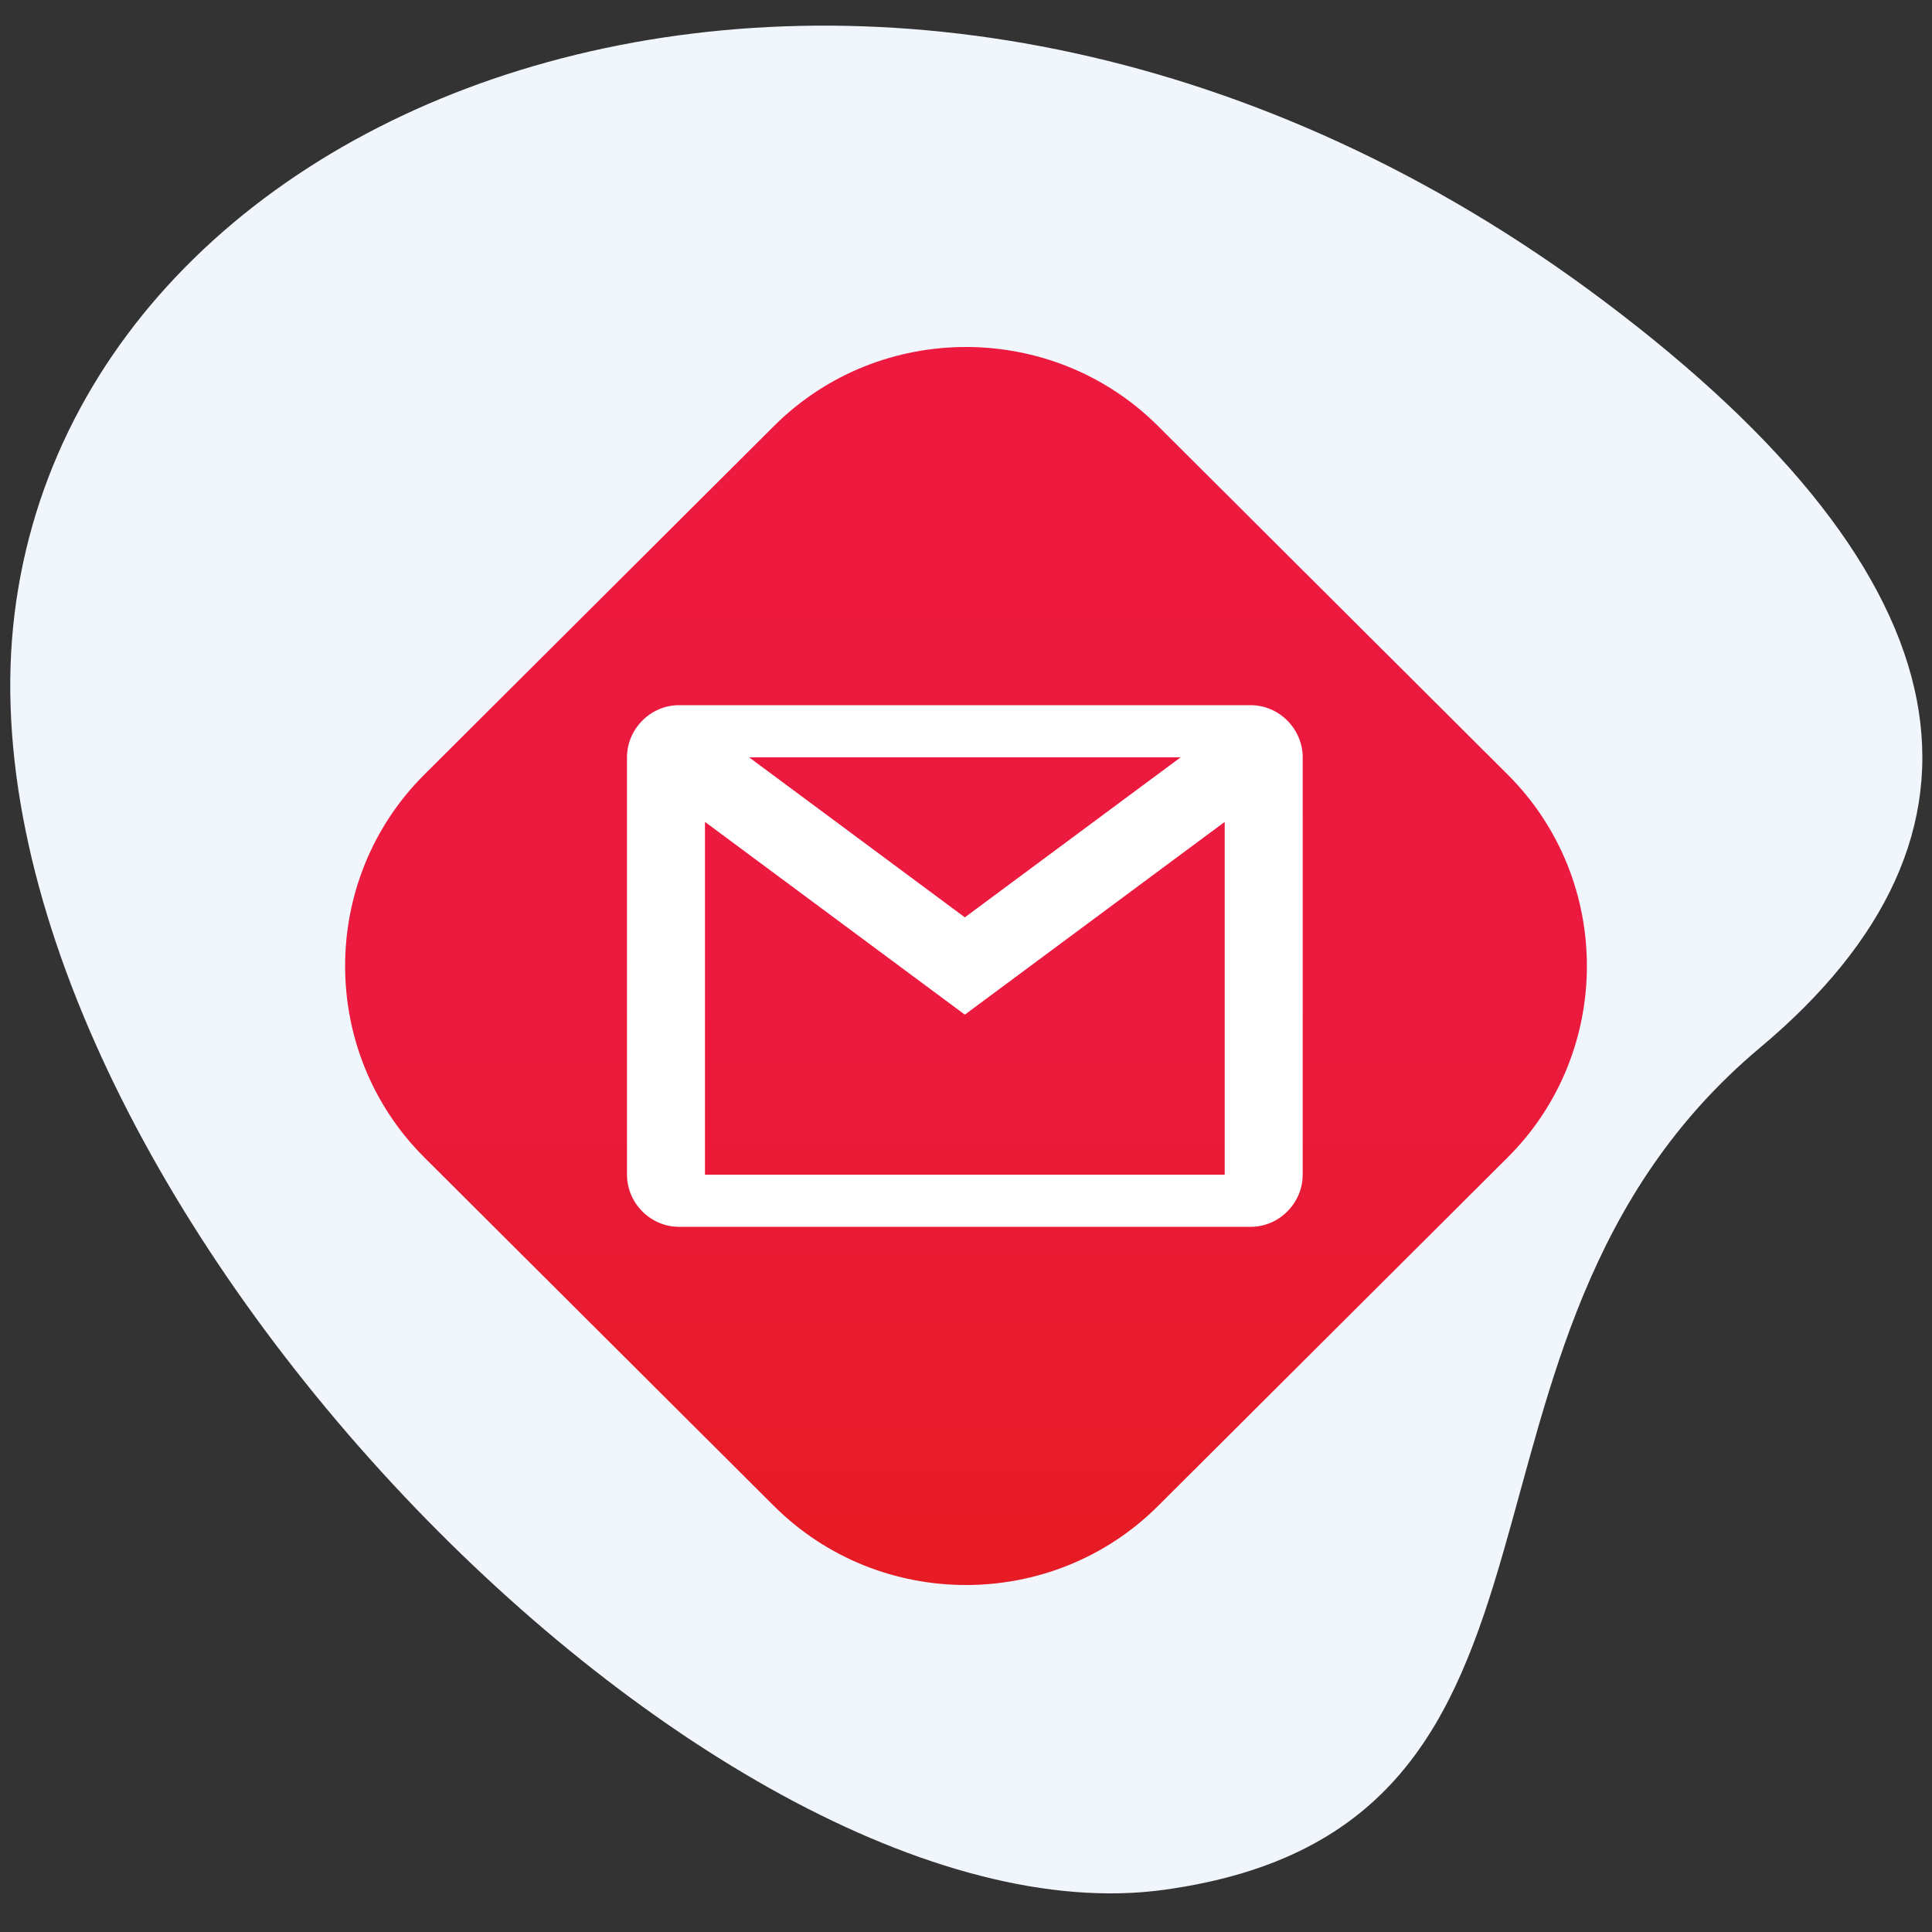 <svg xmlns="http://www.w3.org/2000/svg" xmlns:xlink="http://www.w3.org/1999/xlink" width="150pt" height="150pt" viewBox="0 0 150 150"><rect x="0" y="0" width="150" height="150" fill="#333333" stroke="none"/><defs><clipPath id="clip1"><path d="M 26 26 L 124 26 L 124 124 L 26 124 Z M 26 26 "></path></clipPath><clipPath id="clip2"><path d="M 60.102 116.934 L 32.938 89.855 C 24.746 81.684 24.746 68.316 32.938 60.145 L 60.102 33.066 C 68.297 24.898 81.703 24.898 89.898 33.066 L 117.062 60.145 C 125.254 68.316 125.254 81.684 117.062 89.855 L 89.898 116.934 C 81.703 125.102 68.297 125.102 60.102 116.934 Z M 60.102 116.934 "></path></clipPath><linearGradient id="linear0" gradientUnits="userSpaceOnUse" x1="690.995" y1="41.817" x2="880.232" y2="231.054" gradientTransform="matrix(0.53,0.53,-0.53,0.53,-269.283,-413.997)"><stop offset="0" style="stop-color:rgb(92.899%,9.799%,24.699%);stop-opacity:1;"></stop><stop offset="0.25" style="stop-color:rgb(92.899%,9.799%,24.699%);stop-opacity:1;"></stop><stop offset="0.375" style="stop-color:rgb(92.735%,9.892%,24.699%);stop-opacity:1;"></stop><stop offset="0.5" style="stop-color:rgb(92.393%,10.089%,24.699%);stop-opacity:1;"></stop><stop offset="0.5" style="stop-color:rgb(92.215%,10.191%,24.699%);stop-opacity:1;"></stop><stop offset="0.5" style="stop-color:rgb(92.195%,10.197%,24.64%);stop-opacity:1;"></stop><stop offset="0.508" style="stop-color:rgb(92.177%,10.204%,24.58%);stop-opacity:1;"></stop><stop offset="0.516" style="stop-color:rgb(92.143%,10.21%,24.396%);stop-opacity:1;"></stop><stop offset="0.523" style="stop-color:rgb(92.078%,10.223%,24.03%);stop-opacity:1;"></stop><stop offset="0.531" style="stop-color:rgb(92.01%,10.237%,23.662%);stop-opacity:1;"></stop><stop offset="0.539" style="stop-color:rgb(91.943%,10.249%,23.296%);stop-opacity:1;"></stop><stop offset="0.547" style="stop-color:rgb(91.878%,10.263%,22.928%);stop-opacity:1;"></stop><stop offset="0.555" style="stop-color:rgb(91.811%,10.277%,22.562%);stop-opacity:1;"></stop><stop offset="0.562" style="stop-color:rgb(91.743%,10.289%,22.194%);stop-opacity:1;"></stop><stop offset="0.57" style="stop-color:rgb(91.676%,10.303%,21.828%);stop-opacity:1;"></stop><stop offset="0.578" style="stop-color:rgb(91.611%,10.316%,21.46%);stop-opacity:1;"></stop><stop offset="0.586" style="stop-color:rgb(91.544%,10.33%,21.094%);stop-opacity:1;"></stop><stop offset="0.594" style="stop-color:rgb(91.476%,10.342%,20.726%);stop-opacity:1;"></stop><stop offset="0.602" style="stop-color:rgb(91.409%,10.356%,20.36%);stop-opacity:1;"></stop><stop offset="0.609" style="stop-color:rgb(91.344%,10.37%,19.992%);stop-opacity:1;"></stop><stop offset="0.617" style="stop-color:rgb(91.277%,10.384%,19.626%);stop-opacity:1;"></stop><stop offset="0.625" style="stop-color:rgb(91.209%,10.396%,19.258%);stop-opacity:1;"></stop><stop offset="0.633" style="stop-color:rgb(91.144%,10.41%,18.892%);stop-opacity:1;"></stop><stop offset="0.641" style="stop-color:rgb(91.077%,10.423%,18.524%);stop-opacity:1;"></stop><stop offset="0.648" style="stop-color:rgb(91.01%,10.437%,18.158%);stop-opacity:1;"></stop><stop offset="0.656" style="stop-color:rgb(90.942%,10.449%,17.79%);stop-opacity:1;"></stop><stop offset="0.664" style="stop-color:rgb(90.877%,10.463%,17.424%);stop-opacity:1;"></stop><stop offset="0.672" style="stop-color:rgb(90.81%,10.477%,17.056%);stop-opacity:1;"></stop><stop offset="0.68" style="stop-color:rgb(90.742%,10.49%,16.69%);stop-opacity:1;"></stop><stop offset="0.688" style="stop-color:rgb(90.675%,10.503%,16.322%);stop-opacity:1;"></stop><stop offset="0.695" style="stop-color:rgb(90.61%,10.516%,15.956%);stop-opacity:1;"></stop><stop offset="0.703" style="stop-color:rgb(90.543%,10.53%,15.588%);stop-opacity:1;"></stop><stop offset="0.711" style="stop-color:rgb(90.475%,10.544%,15.222%);stop-opacity:1;"></stop><stop offset="0.719" style="stop-color:rgb(90.41%,10.556%,14.854%);stop-opacity:1;"></stop><stop offset="0.727" style="stop-color:rgb(90.343%,10.57%,14.488%);stop-opacity:1;"></stop><stop offset="0.734" style="stop-color:rgb(90.276%,10.583%,14.12%);stop-opacity:1;"></stop><stop offset="0.75" style="stop-color:rgb(90.221%,10.594%,13.818%);stop-opacity:1;"></stop><stop offset="1" style="stop-color:rgb(90.199%,10.599%,13.699%);stop-opacity:1;"></stop></linearGradient><clipPath id="clip3"><path d="M 48.66 54.75 L 101.16 54.75 L 101.16 95.25 L 48.66 95.25 Z M 48.66 54.75 "></path></clipPath></defs><g id="surface1"><path style=" stroke:none;fill-rule:nonzero;fill:rgb(94.51%,96.469%,98.819%);fill-opacity:1;" d="M 124.5 23.352 C 153.438 45.086 156.34 64.844 136.66 81.332 C 109.512 104.074 125.891 141.816 90.387 146.723 C 54.883 151.625 -4.191 90.723 1.133 47.633 C 6.461 4.539 70.945 -16.879 124.5 23.352 Z M 124.5 23.352 "></path><g clip-path="url(#clip1)" clip-rule="nonzero"><g clip-path="url(#clip2)" clip-rule="nonzero"><path style=" stroke:none;fill-rule:nonzero;fill:url(#linear0);" d="M 75 -25.359 L -25.359 74.996 L 75 175.359 L 175.359 75 Z M 75 -25.359 "></path></g></g><g clip-path="url(#clip3)" clip-rule="nonzero"><path style=" stroke:none;fill-rule:nonzero;fill:rgb(100%,100%,100%);fill-opacity:1;" d="M 52.715 54.75 C 50.512 54.75 48.68 56.59 48.68 58.801 L 48.68 91.203 C 48.68 93.414 50.512 95.25 52.715 95.25 L 97.105 95.25 C 99.309 95.25 101.141 93.414 101.141 91.203 L 101.141 58.801 C 101.141 56.59 99.309 54.75 97.105 54.75 Z M 58.164 58.801 L 91.66 58.801 L 74.91 71.223 Z M 54.734 63.812 L 74.91 78.777 L 95.086 63.812 L 95.086 91.203 L 54.734 91.203 Z M 54.734 63.812 "></path></g></g></svg>